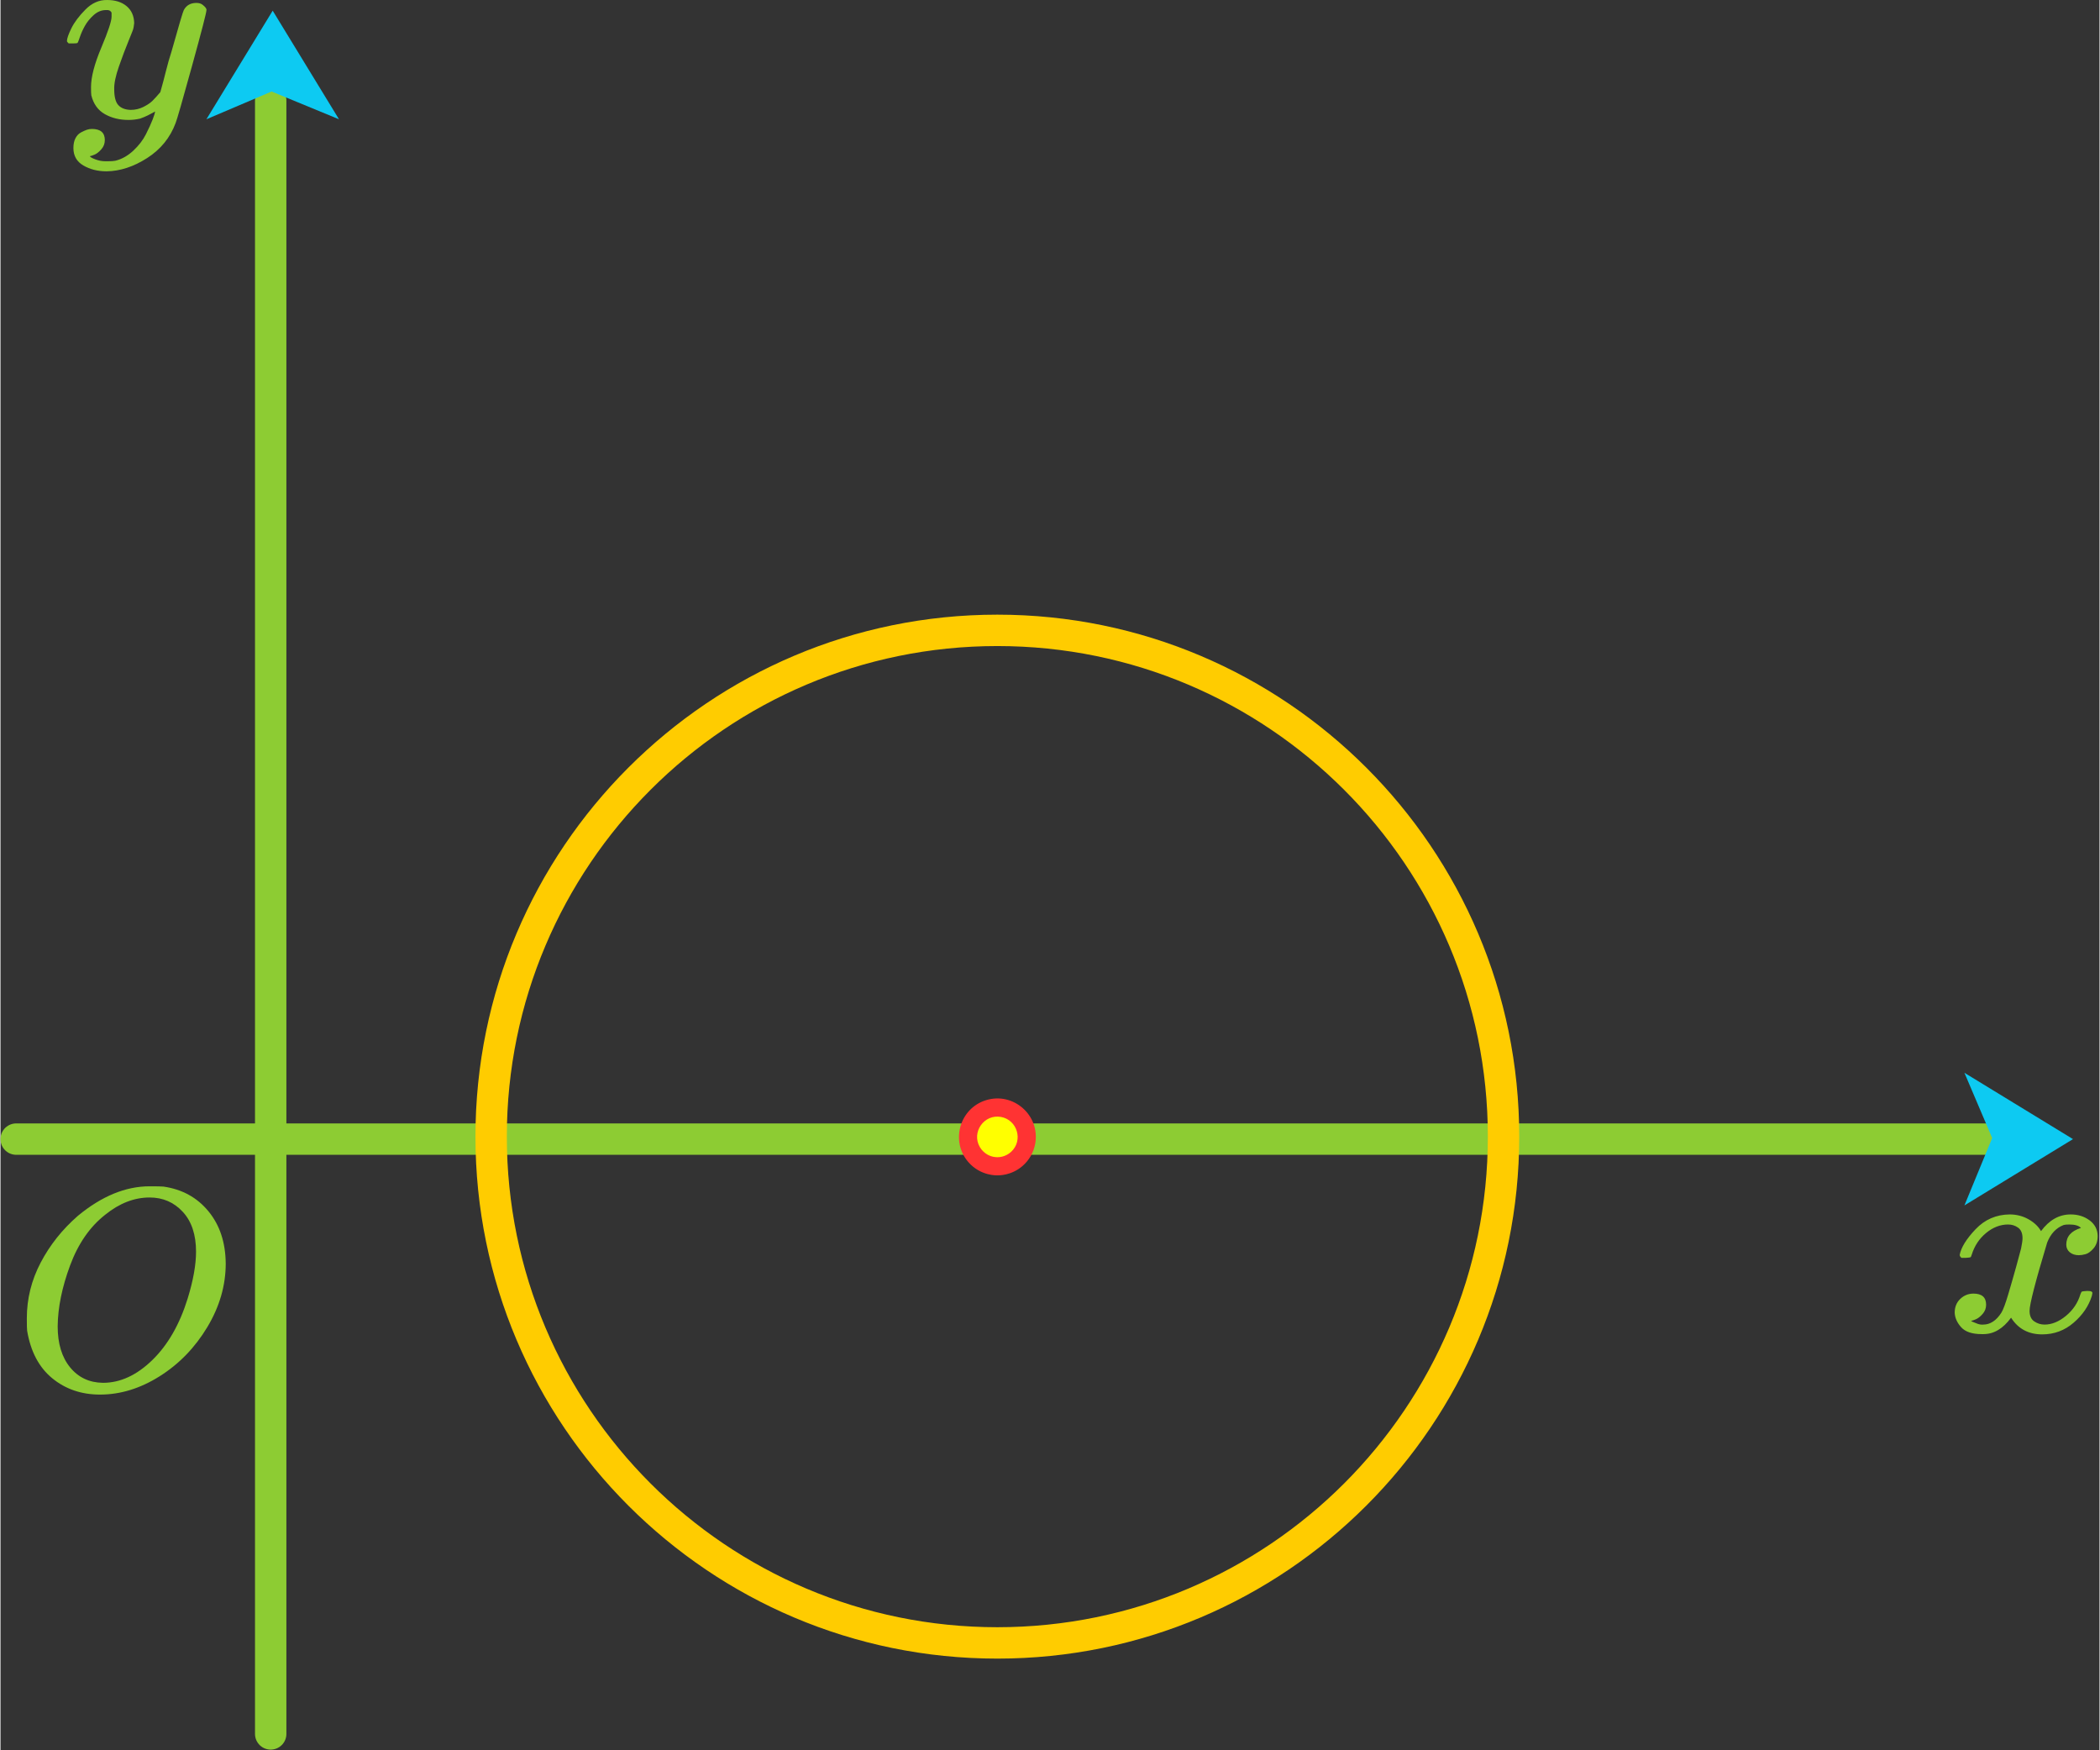 <?xml version="1.0" encoding="UTF-8" standalone="no"?>
<!DOCTYPE svg PUBLIC "-//W3C//DTD SVG 1.1//EN" "http://www.w3.org/Graphics/SVG/1.1/DTD/svg11.dtd">
<svg width="168" height="140" viewBox="0 0 836 697" version="1.1" xmlns="http://www.w3.org/2000/svg" xmlns:xlink="http://www.w3.org/1999/xlink" xml:space="preserve" xmlns:serif="http://www.serif.com/" style="fill-rule:evenodd;clip-rule:evenodd;stroke-linecap:round;stroke-linejoin:round;stroke-miterlimit:1.5;">
    <rect x="0" y="0" width="836" height="697" fill="#333333" stroke="none"/>
    <g>
        <g>
            <path id="MJX-44-TEX-I-1D466" d="M26.465,16.346c0,-0.984 0.585,-2.671 1.754,-5.061c1.17,-2.39 3.041,-4.885 5.614,-7.486c2.573,-2.601 5.457,-3.867 8.654,-3.796c3.197,-0 5.769,0.808 7.719,2.425c1.949,1.617 2.962,3.866 3.04,6.748c-0.156,1.336 -0.273,2.074 -0.351,2.215c0,0.21 -0.623,1.827 -1.871,4.85c-1.247,3.023 -2.534,6.432 -3.859,10.228c-1.325,3.796 -1.949,6.819 -1.871,9.068c-0,3.023 0.546,5.132 1.637,6.327c1.092,1.195 2.729,1.827 4.912,1.898c1.793,-0 3.469,-0.387 5.029,-1.16c1.559,-0.774 2.767,-1.582 3.625,-2.426c0.858,-0.843 1.91,-2.003 3.158,-3.479c-0,-0.07 0.195,-0.773 0.584,-2.109c0.39,-1.336 0.936,-3.409 1.638,-6.221c0.701,-2.812 1.442,-5.413 2.222,-7.803c2.962,-10.544 4.6,-16.062 4.911,-16.554c1.014,-1.898 2.69,-2.847 5.029,-2.847c1.014,-0 1.832,0.246 2.456,0.738c0.624,0.492 1.053,0.914 1.287,1.265c0.233,0.352 0.311,0.668 0.233,0.949c0,0.914 -1.91,8.295 -5.73,22.143c-3.82,13.848 -6.003,21.44 -6.549,22.776c-2.183,5.834 -5.964,10.474 -11.344,13.918c-5.38,3.445 -10.759,5.202 -16.139,5.272c-3.508,0 -6.588,-0.773 -9.239,-2.319c-2.651,-1.547 -3.976,-3.867 -3.976,-6.96c-0,-1.546 0.273,-2.847 0.819,-3.901c0.545,-1.055 1.286,-1.828 2.222,-2.32c0.935,-0.492 1.715,-0.843 2.339,-1.054c0.623,-0.211 1.286,-0.317 1.988,-0.317c3.43,0 5.145,1.477 5.145,4.429c0,1.406 -0.467,2.636 -1.403,3.691c-0.936,1.054 -1.832,1.757 -2.69,2.108c-0.857,0.352 -1.364,0.528 -1.52,0.528l-0.351,0.105c0.156,0.351 0.897,0.773 2.222,1.265c1.325,0.492 2.651,0.738 3.976,0.738l0.936,0c1.325,0 2.339,-0.07 3.041,-0.21c2.572,-0.633 4.95,-1.969 7.133,-4.007c2.183,-2.039 3.86,-4.218 5.029,-6.538c1.17,-2.319 2.066,-4.288 2.69,-5.905c0.624,-1.616 0.936,-2.671 0.936,-3.163l-0.702,0.422c-0.468,0.281 -1.209,0.668 -2.222,1.16c-1.014,0.492 -2.027,0.914 -3.041,1.265c-1.559,0.352 -3.079,0.527 -4.561,0.527c-3.586,0 -6.744,-0.773 -9.473,-2.319c-2.728,-1.547 -4.522,-4.042 -5.379,-7.487c-0.078,-0.492 -0.117,-1.581 -0.117,-3.269c-0,-4.006 1.364,-9.243 4.093,-15.711c2.729,-6.467 4.093,-10.579 4.093,-12.336l0,-1.477c0,-0.21 -0.156,-0.456 -0.468,-0.738c-0.311,-0.281 -0.74,-0.421 -1.286,-0.421l-0.468,-0c-1.793,-0 -3.43,0.667 -4.912,2.003c-1.481,1.336 -2.65,2.777 -3.508,4.323c-0.858,1.547 -1.52,3.023 -1.988,4.429c-0.468,1.406 -0.78,2.179 -0.936,2.32c-0.156,0.14 -0.779,0.21 -1.871,0.21l-1.637,0c-0.468,-0.421 -0.702,-0.738 -0.702,-0.949Z" style="fill:#8dcc33;fill-rule:nonzero;"/>
        </g>
    </g>
  <g>
        <g>
            <path id="MJX-44-TEX-I-1D465" d="M780.315,499.746c0.546,-2.953 2.651,-6.362 6.316,-10.228c3.664,-3.867 8.186,-5.835 13.565,-5.905c2.729,-0 5.224,0.633 7.485,1.898c2.261,1.265 3.937,2.847 5.029,4.745c3.275,-4.429 7.212,-6.643 11.812,-6.643c2.884,-0 5.379,0.773 7.484,2.32c2.105,1.546 3.197,3.62 3.275,6.221c-0,2.038 -0.546,3.69 -1.637,4.956c-1.092,1.265 -2.144,2.038 -3.158,2.319c-1.013,0.281 -1.91,0.422 -2.69,0.422c-1.481,0 -2.69,-0.387 -3.625,-1.16c-0.936,-0.773 -1.403,-1.792 -1.403,-3.058c-0,-3.233 1.949,-5.448 5.847,-6.643c-0.858,-0.913 -2.417,-1.37 -4.678,-1.37c-1.014,-0 -1.754,0.07 -2.222,0.211c-2.963,1.124 -5.146,3.444 -6.549,6.959c-4.678,15.535 -7.017,24.603 -7.017,27.204c-0,1.968 0.624,3.374 1.871,4.218c1.248,0.843 2.612,1.265 4.093,1.265c2.885,0 5.731,-1.16 8.538,-3.48c2.806,-2.319 4.716,-5.166 5.73,-8.54c0.234,-0.703 0.468,-1.09 0.702,-1.16c0.234,-0.071 0.857,-0.141 1.871,-0.211l0.468,-0c1.169,-0 1.754,0.281 1.754,0.843c-0,0.071 -0.078,0.457 -0.234,1.16c-1.247,4.007 -3.664,7.557 -7.251,10.65c-3.586,3.093 -7.757,4.639 -12.513,4.639c-5.458,0 -9.59,-2.214 -12.397,-6.642c-3.196,4.358 -6.861,6.537 -10.993,6.537l-0.702,0c-3.82,0 -6.549,-0.914 -8.186,-2.742c-1.637,-1.827 -2.495,-3.76 -2.573,-5.799c0,-2.249 0.741,-4.077 2.222,-5.483c1.482,-1.406 3.236,-2.109 5.263,-2.109c3.352,0 5.029,1.476 5.029,4.429c-0,1.406 -0.468,2.636 -1.404,3.69c-0.935,1.055 -1.832,1.758 -2.69,2.109c-0.857,0.352 -1.364,0.527 -1.52,0.527l-0.351,0.106c0,0.07 0.234,0.211 0.702,0.422c0.468,0.211 1.091,0.457 1.871,0.738c0.78,0.281 1.52,0.386 2.222,0.316c2.807,0 5.224,-1.582 7.251,-4.745c0.702,-1.125 1.598,-3.515 2.69,-7.17c1.091,-3.655 2.183,-7.451 3.274,-11.388c1.092,-3.936 1.716,-6.256 1.871,-6.959c0.39,-1.898 0.585,-3.269 0.585,-4.112c0,-1.969 -0.585,-3.374 -1.754,-4.218c-1.169,-0.844 -2.495,-1.265 -3.976,-1.265c-3.119,-0 -6.043,1.124 -8.771,3.374c-2.729,2.249 -4.639,5.131 -5.731,8.646c-0.156,0.633 -0.351,0.984 -0.585,1.055c-0.233,0.07 -0.857,0.14 -1.871,0.21l-1.637,0c-0.468,-0.421 -0.702,-0.808 -0.702,-1.159Z" style="fill:#8dcc33;fill-rule:nonzero;"/>
        </g>
    </g>
  <path d="M107.615,690.482l0,-650.437" style="fill:none;stroke:#8dcc33;stroke-width:12.5px;"/>
  <path d="M6.25,453.618l783.852,-0" style="fill:none;stroke:#8dcc33;stroke-width:12.5px;"/>
  <path d="M397.027,244.77c114.722,0 207.861,93.14 207.861,207.862c0,114.722 -93.139,207.862 -207.861,207.862c-114.722,-0 -207.862,-93.14 -207.862,-207.862c-0,-114.722 93.14,-207.862 207.862,-207.862Zm-0,12.5c-107.823,0 -195.362,87.539 -195.362,195.362c-0,107.823 87.539,195.362 195.362,195.362c107.823,-0 195.361,-87.539 195.361,-195.362c0,-107.823 -87.538,-195.362 -195.361,-195.362Z" style="fill:#fc0;"/>
  <g>
        <g>
            <path id="MJX-22-TEX-I-1D442" d="M89.705,503.142c0,8.759 -2.449,17.213 -7.347,25.362c-4.899,8.15 -11.213,14.662 -18.944,19.536c-7.73,4.874 -15.652,7.312 -23.765,7.312c-7.424,-0 -13.777,-2.171 -19.058,-6.512c-5.281,-4.342 -8.611,-10.663 -9.988,-18.965c-0.077,-0.609 -0.115,-2.246 -0.115,-4.912c-0,-7.769 1.837,-15.156 5.511,-22.163c3.674,-7.007 8.61,-13.214 14.81,-18.622c9.491,-7.845 19.02,-11.767 28.587,-11.767c2.909,0 4.745,0.038 5.511,0.114c7.424,1.067 13.394,4.342 17.91,9.825c4.516,5.484 6.812,12.415 6.888,20.792Zm-11.825,-4.683c0,-6.779 -1.76,-12.072 -5.281,-15.88c-3.521,-3.808 -7.922,-5.712 -13.203,-5.712c-6.123,-0 -12.016,2.284 -17.68,6.854c-6.123,4.798 -10.792,11.539 -14.007,20.221c-3.214,8.683 -4.86,16.756 -4.937,24.22c0,6.854 1.646,12.3 4.937,16.336c3.291,4.037 7.654,6.093 13.088,6.17c6.889,-0 13.433,-3.009 19.632,-9.026c6.2,-6.016 10.907,-14.204 14.122,-24.562c2.219,-7.235 3.329,-13.442 3.329,-18.621Z" style="fill:#8dcc33;fill-rule:nonzero;"/>
        </g>
    </g>
  <path d="M108.411,4.253l26.407,43.243l-26.841,-11.056l-25.972,11.056l26.406,-43.243Z" style="fill:#0dcaf2;"/>
  <path d="M825.443,453.62l-43.242,26.406l11.055,-26.84l-11.055,-25.973l43.242,26.407Z" style="fill:#0dcaf2;"/>
  <circle cx="397.045" cy="452.743" r="11.692" style="fill:#ff0;"/>
  <path d="M397.045,468.051c-0.079,-0.002 -6.692,0.342 -11.572,-5.291c-7.234,-8.35 -3.443,-21.377 7.022,-24.635c10.908,-3.395 21.639,6.023 19.619,17.323c-0.623,3.482 -2.44,6.605 -5.051,8.867c-4.505,3.903 -9.504,3.723 -10.018,3.736Zm0,-7.231c0.233,-0.008 3.054,0.112 5.5,-2.165c4.893,-4.556 2.398,-12.706 -4.067,-13.862c-6.756,-1.208 -11.83,6.074 -8.441,11.965c0.712,1.238 1.755,2.281 2.993,2.993c1.924,1.107 3.693,1.061 4.015,1.069Z" style="fill:#f33;"/>
</svg>

